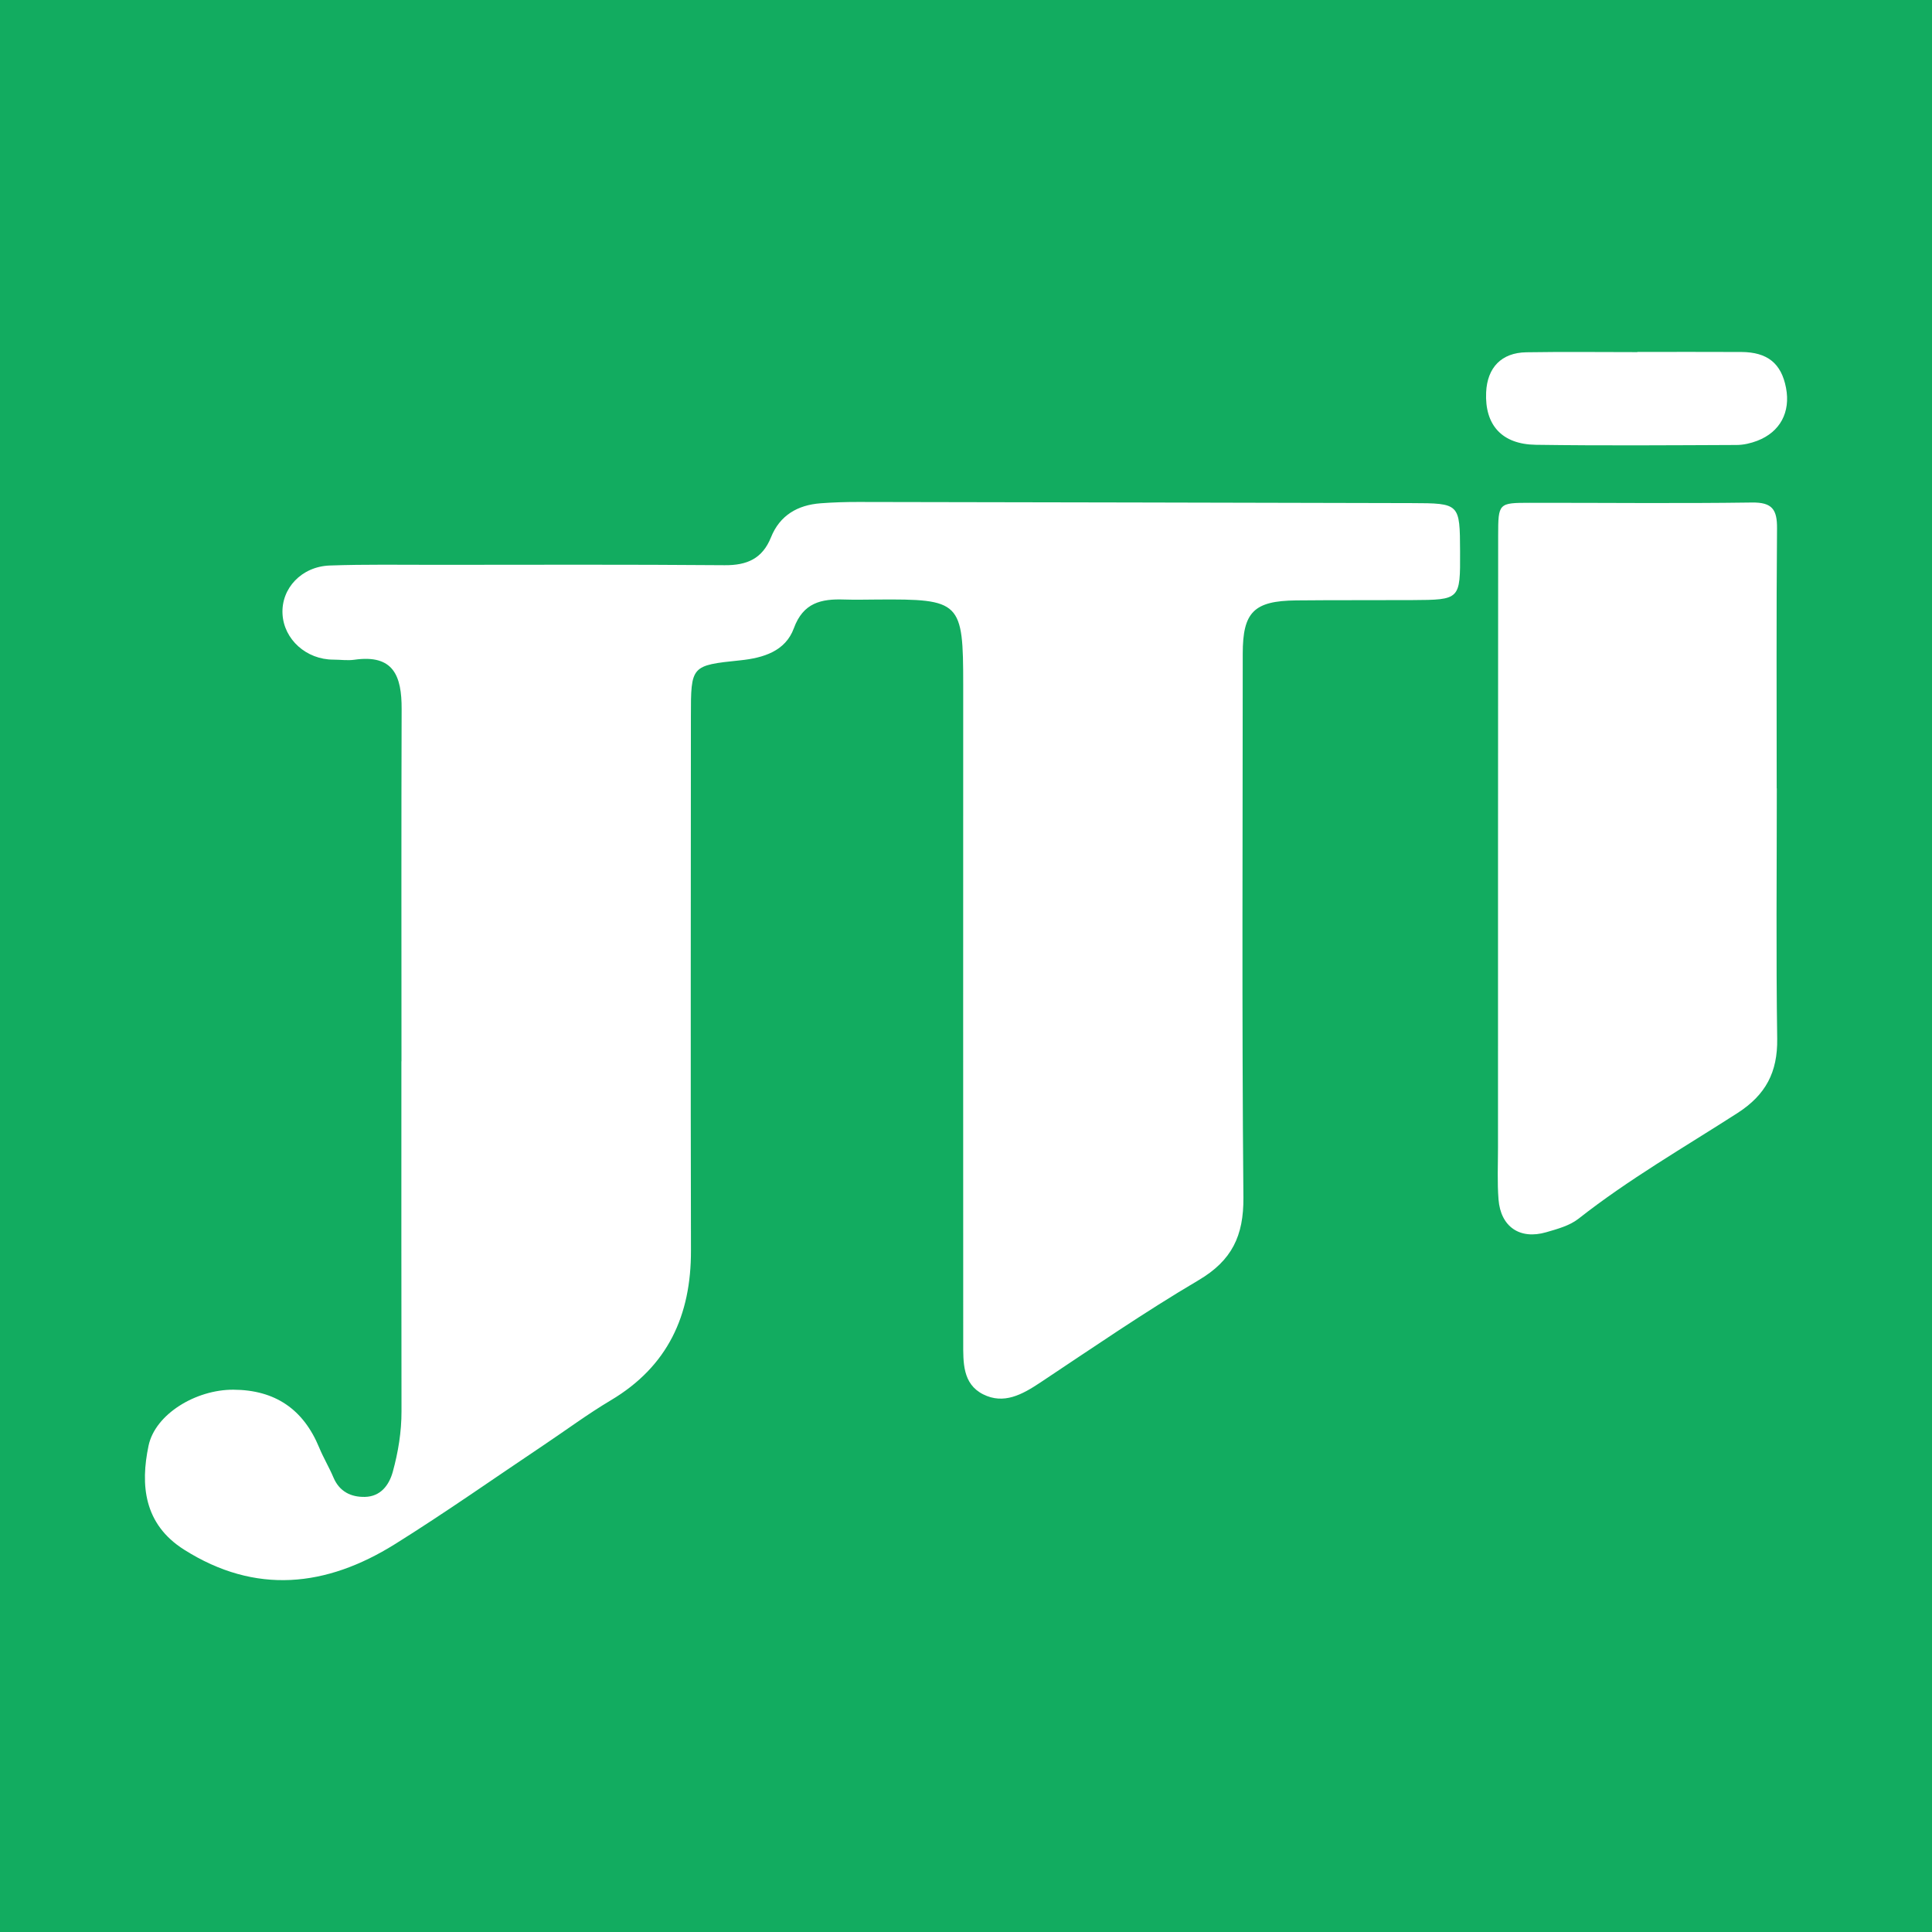 <?xml version="1.0" encoding="utf-8"?>
<!-- Generator: Adobe Illustrator 17.0.0, SVG Export Plug-In . SVG Version: 6.00 Build 0)  -->
<!DOCTYPE svg PUBLIC "-//W3C//DTD SVG 1.1//EN" "http://www.w3.org/Graphics/SVG/1.1/DTD/svg11.dtd">
<svg version="1.1" id="Layer_1" xmlns="http://www.w3.org/2000/svg" xmlns:xlink="http://www.w3.org/1999/xlink" x="0px" y="0px"
	 width="200px" height="200px" viewBox="0 0 200 200" enable-background="new 0 0 200 200" xml:space="preserve">
<rect fill="#12AC60" width="200" height="200"/>
<g>
	<path fill="#FFFFFF" d="M41.561,109.865c0-12.155-0.025-24.31,0.016-36.464c0.011-3.404-0.816-5.687-4.891-5.105
		c-0.711,0.102-1.451-0.011-2.177-0.011c-2.799-0.001-5.129-2.095-5.264-4.736c-0.135-2.637,1.961-4.904,4.902-5.008
		c3.666-0.13,7.34-0.068,11.011-0.07c9.952-0.004,19.905-0.042,29.857,0.039c2.312,0.019,3.908-0.673,4.797-2.886
		c0.915-2.28,2.757-3.344,5.135-3.524c1.3-0.098,2.607-0.138,3.911-0.136c19.088,0.032,38.175,0.07,57.263,0.118
		c5.004,0.013,5.004,0.031,5.026,5.02c0.022,4.983,0.022,4.992-4.977,5.019c-3.997,0.022-7.994-0.008-11.991,0.033
		c-4.386,0.045-5.531,1.218-5.531,5.522c-0.001,18.762-0.097,37.526,0.069,56.287c0.035,3.966-1.189,6.525-4.641,8.562
		c-5.605,3.307-10.98,7.006-16.406,10.61c-1.848,1.227-3.757,2.282-5.896,1.204c-2.152-1.085-2.061-3.335-2.062-5.383
		c-0.009-22.678-0.005-45.356-0.001-68.034c0.001-8.666-0.252-8.921-8.916-8.858c-1.142,0.008-2.285,0.036-3.426-0.002
		c-2.351-0.078-4.219,0.322-5.191,2.976c-0.867,2.37-3.144,3.071-5.535,3.318c-5.111,0.528-5.12,0.549-5.122,5.795
		c-0.007,18.436-0.036,36.872,0.007,55.309c0.016,6.704-2.388,11.984-8.302,15.501c-2.373,1.411-4.601,3.067-6.898,4.605
		c-5.141,3.441-10.202,7.009-15.446,10.284c-7.102,4.435-14.421,5.258-21.83,0.567c-4.173-2.642-4.526-6.703-3.675-10.758
		c0.686-3.266,4.898-5.816,8.783-5.797c4.315,0.022,7.243,2.018,8.883,5.994c0.434,1.052,1.029,2.036,1.471,3.085
		c0.62,1.474,1.824,2.05,3.268,2.017c1.609-0.037,2.495-1.205,2.879-2.601c0.561-2.039,0.905-4.127,0.901-6.269
		c-0.022-12.073-0.011-24.147-0.011-36.22C41.553,109.865,41.557,109.865,41.561,109.865z"/>
	<path fill="#FFFFFF" d="M183.934,81.609c0,8.642-0.083,17.285,0.041,25.926c0.049,3.446-1.173,5.798-4.116,7.691
		c-5.535,3.56-11.258,6.848-16.452,10.935c-0.917,0.722-2.185,1.064-3.344,1.4c-2.724,0.792-4.714-0.561-4.937-3.396
		c-0.14-1.783-0.054-3.584-0.054-5.378c0.002-21.116,0.001-42.232,0.017-63.348c0.003-3.36,0.039-3.385,3.28-3.388
		c7.664-0.008,15.328,0.08,22.99-0.03c2.106-0.03,2.615,0.729,2.598,2.683c-0.077,8.967-0.034,17.936-0.034,26.904
		C183.927,81.609,183.931,81.609,183.934,81.609z"/>
	<path fill="#FFFFFF" d="M169.5,36.433c3.588,0,7.177-0.015,10.765,0.005c2.71,0.015,4.138,1.184,4.623,3.711
		c0.482,2.51-0.606,4.57-2.972,5.479c-0.671,0.258-1.421,0.433-2.135,0.436c-6.932,0.029-13.864,0.081-20.795-0.019
		c-3.526-0.051-5.292-2.06-5.142-5.426c0.114-2.566,1.581-4.108,4.157-4.151c3.832-0.063,7.665-0.016,11.498-0.016
		C169.5,36.445,169.5,36.439,169.5,36.433z"/>
</g>
</svg>
